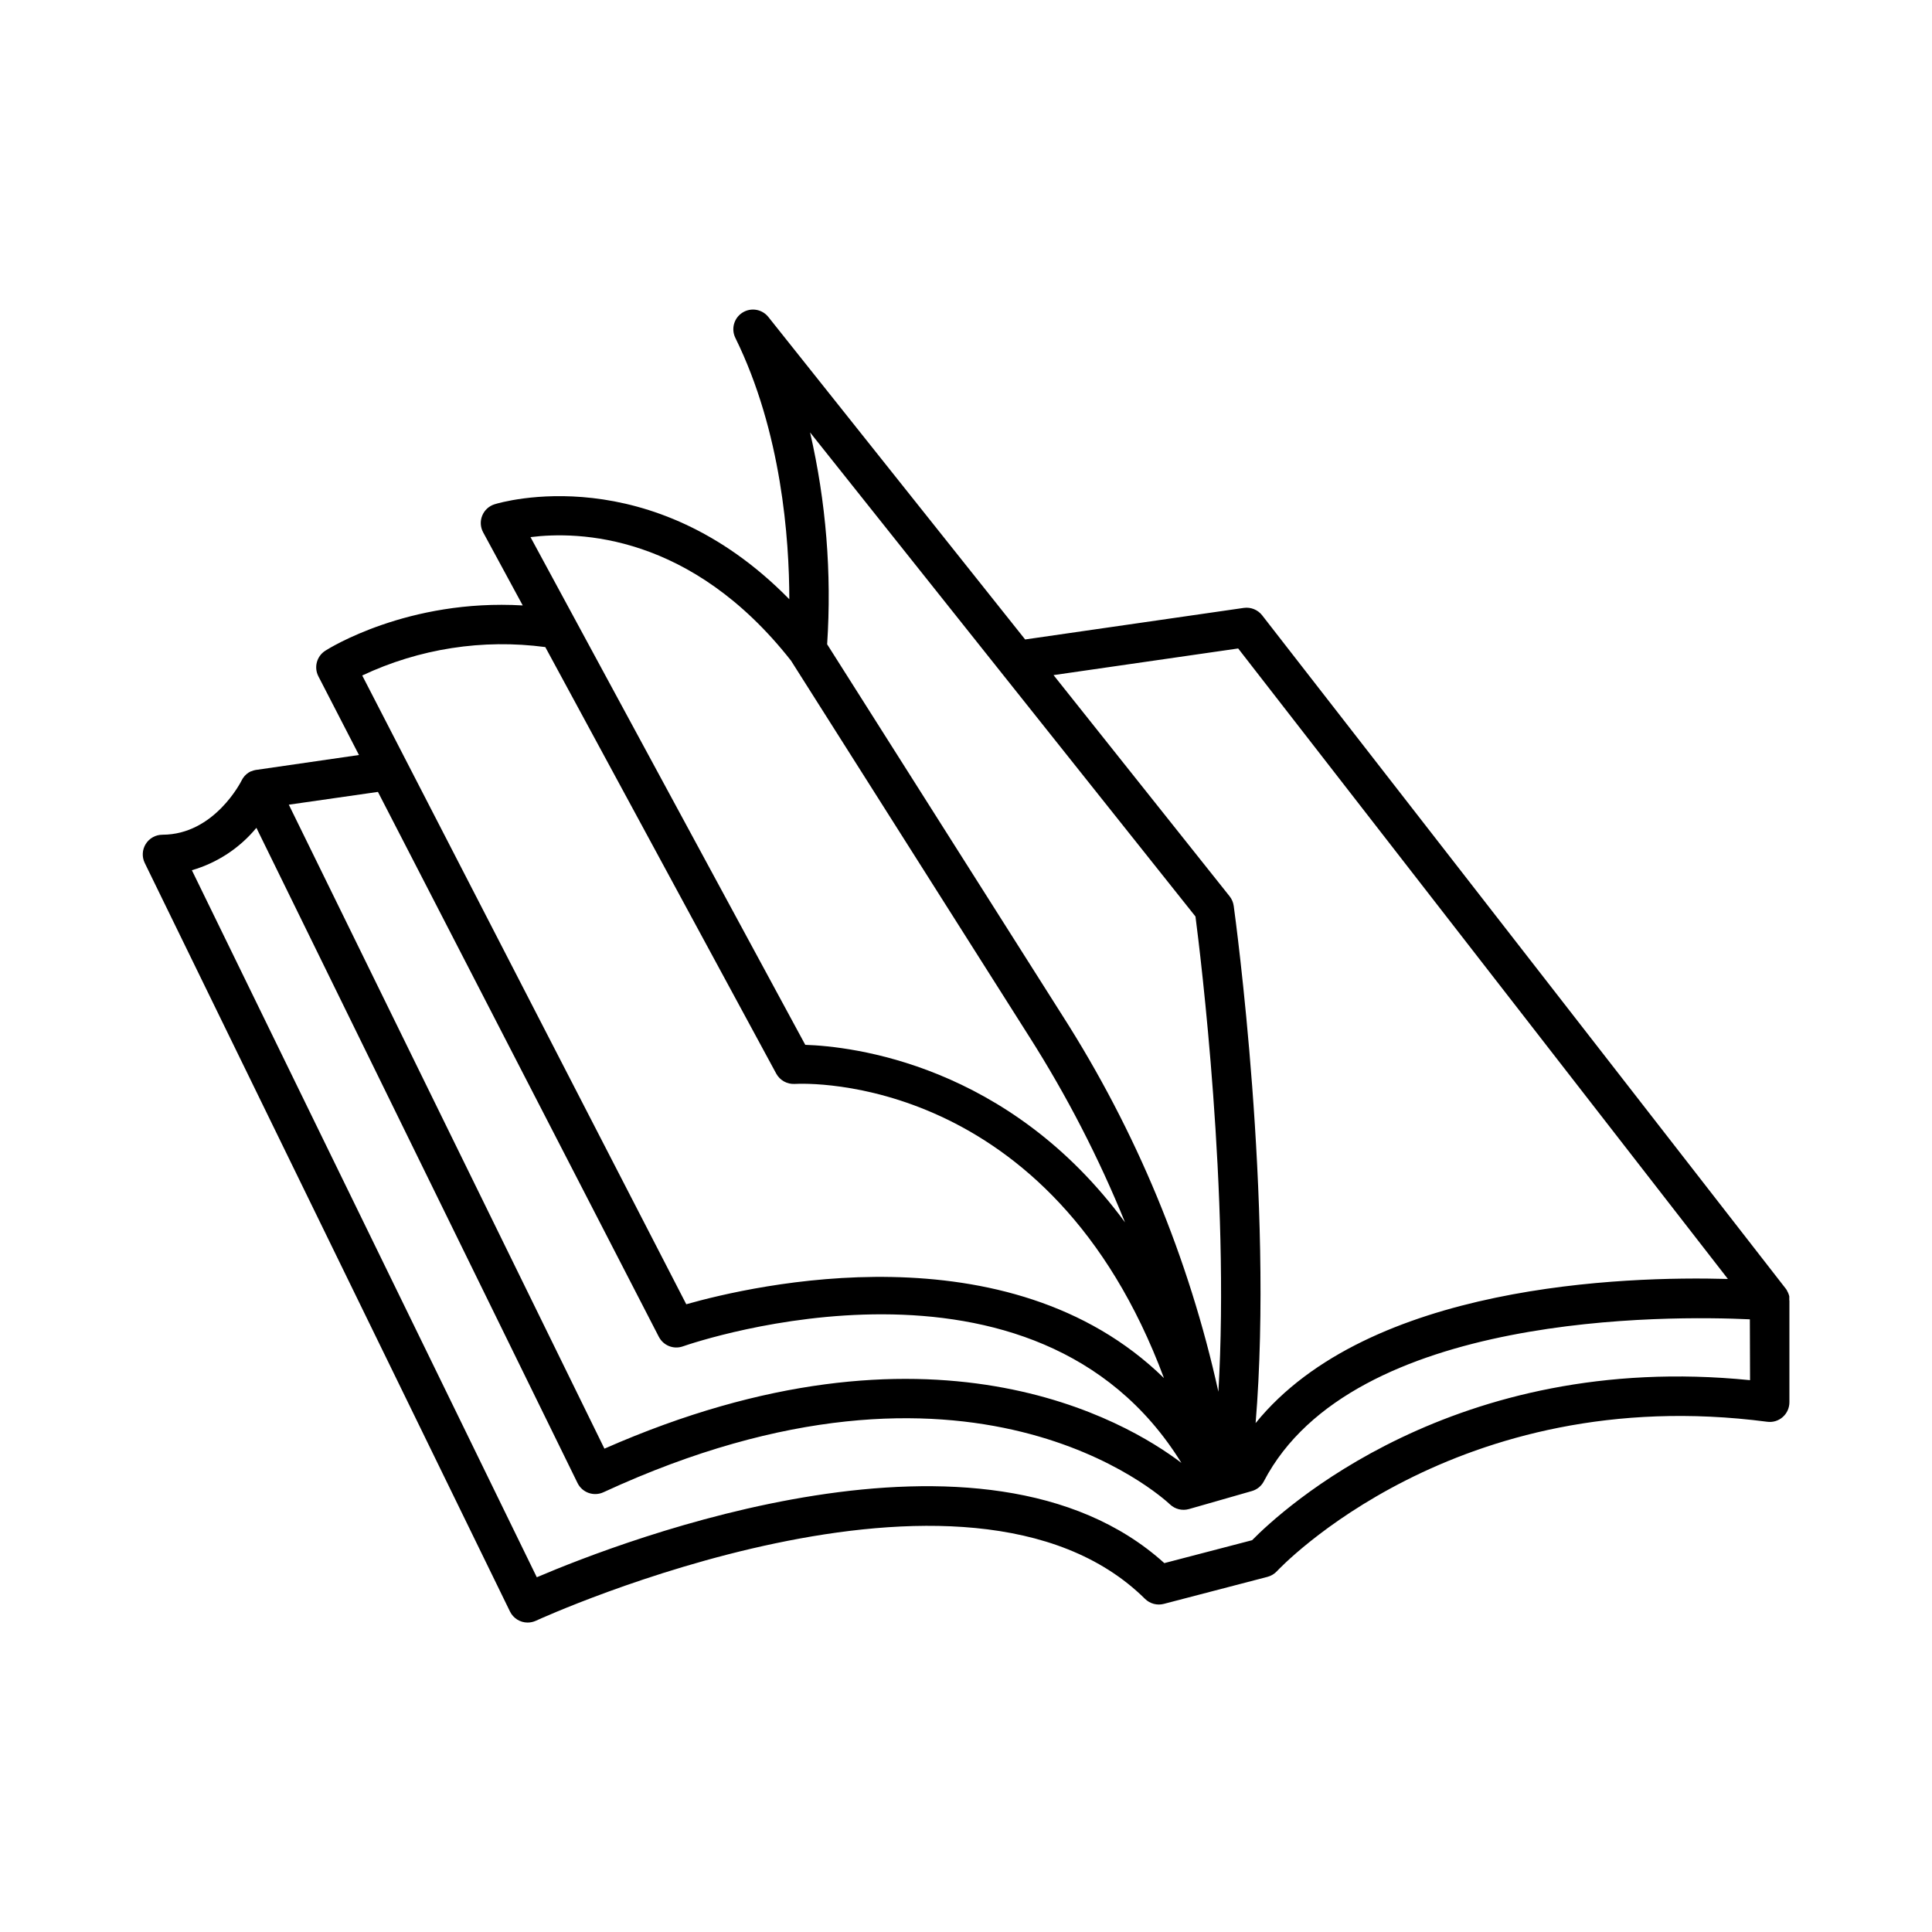 <?xml version="1.0" encoding="UTF-8"?>
<!-- Uploaded to: SVG Repo, www.svgrepo.com, Generator: SVG Repo Mixer Tools -->
<svg fill="#000000" width="800px" height="800px" version="1.1" viewBox="144 144 512 512" xmlns="http://www.w3.org/2000/svg">
 <path d="m618.18 488.56c0.008-0.09 0.008-0.176 0-0.266v-0.234c0.008-0.086 0.008-0.172 0-0.258 0.008-0.082 0.008-0.164 0-0.246l-0.059-0.234c-0.02-0.086-0.047-0.168-0.078-0.246-0.02-0.078-0.047-0.152-0.078-0.227-0.031-0.09-0.066-0.176-0.109-0.258l-0.09-0.195h0.004c-0.062-0.129-0.129-0.25-0.207-0.363 0.004-0.023 0.004-0.047 0-0.07-0.09-0.145-0.184-0.281-0.285-0.414l-138.79-178.48c-1.152-1.477-3.004-2.227-4.859-1.969l-57.957 8.363-68.066-85.48c-1.66-2.066-4.606-2.555-6.844-1.137-2.242 1.418-3.055 4.293-1.895 6.676 12.262 24.914 14.297 53.285 14.309 69.285-36.652-37.391-76.301-25.73-78.102-25.172-1.488 0.461-2.691 1.562-3.277 3.008-0.59 1.441-0.496 3.074 0.246 4.441l10.488 19.363c-30.406-1.781-51.375 11.395-52.328 12.004v0.004c-2.273 1.449-3.062 4.394-1.82 6.789l10.746 20.84-27.168 3.938h-0.078c-0.191 0.031-0.383 0.074-0.57 0.129l-0.168 0.051c-0.176 0.059-0.355 0.117-0.512 0.188h-0.098v-0.004c-0.203 0.094-0.402 0.199-0.59 0.316-0.02 0.02-0.043 0.039-0.07 0.047-0.168 0.109-0.316 0.227-0.473 0.344v0.004c-0.027 0.031-0.062 0.055-0.098 0.078-0.168 0.145-0.324 0.297-0.473 0.461-0.133 0.156-0.258 0.32-0.375 0.492l-0.09 0.117c-0.117 0.195-0.234 0.383-0.336 0.59-0.098 0.207-7.191 14.375-21 14.375l0.004 0.004c-1.793 0-3.461 0.926-4.41 2.449-0.949 1.52-1.051 3.426-0.262 5.039l96.777 198.34c0.863 1.801 2.684 2.949 4.684 2.953 0.758-0.004 1.504-0.168 2.191-0.48 1.133-0.531 114.41-52.27 161.43-5.797 1.312 1.289 3.203 1.793 4.981 1.328l27.473-7.164c0.977-0.258 1.855-0.793 2.539-1.535 0.461-0.5 47.23-50.391 129.89-39.566h0.004c1.484 0.203 2.988-0.254 4.113-1.25 1.129-0.996 1.773-2.43 1.77-3.938v-26.883c-0.02-0.047-0.031-0.105-0.031-0.156zm-146.05-172.71 129.78 167.09c-27.305-0.766-95.262 1.309-125.16 38.199 4.84-58.688-5.332-133.66-5.805-137.08h-0.004c-0.125-0.926-0.5-1.801-1.082-2.531l-46.66-58.617zm-11.316 71.035c1.32 10.195 9.152 73.73 6.07 125.95h0.004c-7.809-35.402-21.797-69.152-41.328-99.691l-62.355-98.398h-0.004c1.238-18.84-0.285-37.754-4.523-56.148zm-107.19-67.809 63.152 99.668h0.004c9.918 15.605 18.406 32.07 25.367 49.203-30.945-42.125-72.629-46.66-84.742-47.055l-72.816-134.55c12.801-1.617 42.598-0.879 69.035 32.734zm-65.113-3.59 61.207 113.05c0.98 1.781 2.894 2.836 4.922 2.715 2.953-0.168 67.711-2.812 97.82 77.953-41.281-40.324-108.88-24.582-126.59-19.562l-85.875-166.63c15.117-7.121 31.961-9.734 48.523-7.527zm30.09 182.79 0.004-0.004c1.184 2.309 3.887 3.391 6.336 2.539 3.938-1.379 93.539-31.586 132.14 30.867-14.535-11.039-66.293-41.879-152.9-3.769l-83.641-170.66 23.617-3.387zm289.18 11.484c-78.535-7.93-124.24 34.547-131.96 42.41l-23.262 6.07c-47.723-43.129-143.66-5.902-166.3 3.75l-91.41-187.37c6.699-1.941 12.66-5.859 17.102-11.238l85.098 173.63c1.246 2.555 4.309 3.641 6.887 2.441 97.387-44.992 148.02 1.258 150.12 3.227 1.34 1.27 3.25 1.742 5.027 1.238l8.09-2.312 4.152-1.191 4.43-1.27h-0.004c1.375-0.387 2.531-1.328 3.188-2.598 23.469-44.969 107.78-43.895 128.79-42.914z"/>
</svg>